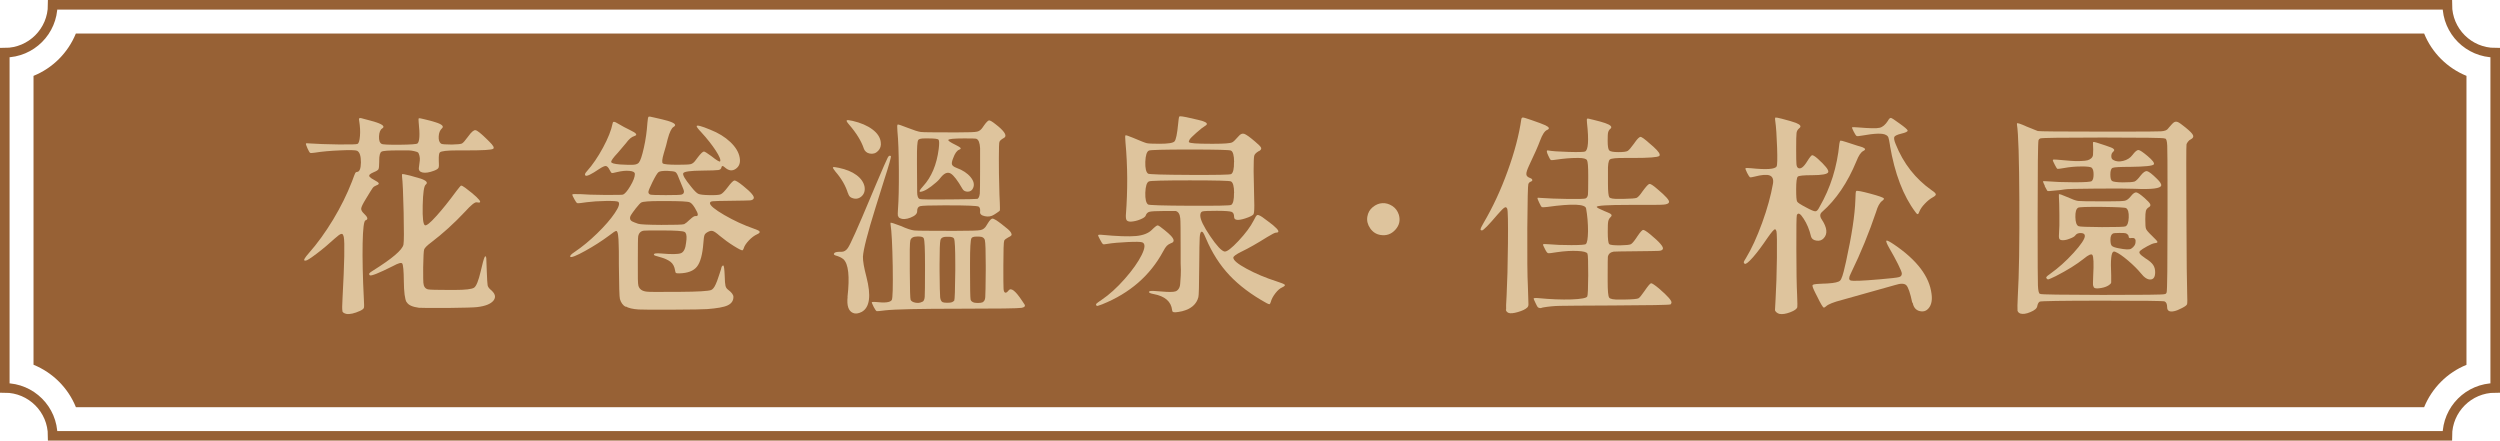 <?xml version="1.0" encoding="UTF-8"?><svg id="_層_2" xmlns="http://www.w3.org/2000/svg" viewBox="0 0 261 46"><defs><style>.cls-1{fill:none;stroke:#976135;stroke-miterlimit:10;}.cls-2{fill:#dec49d;}.cls-3{fill:#976135;}</style></defs><g id="_層_1-2"><g><g><path class="cls-1" d="M255.5,45.5H5.5c0-2.76-2.24-5-5-5V5.5C3.26,5.5,5.5,3.26,5.5,.5H255.5c0,2.76,2.24,5,5,5V40.5c-2.76,0-5,2.24-5,5Z"/><path class="cls-3" d="M7.92,42.5c-.81-2-2.41-3.6-4.42-4.42V7.92c2-.81,3.6-2.41,4.42-4.42H253.08c.81,2,2.41,3.6,4.42,4.42v30.17c-2,.81-3.6,2.41-4.42,4.42H7.92Z"/></g><g><path class="cls-2" d="M35.75,32.44c-.04-.14-.03-.58,.01-1.32,.2-3.7,.24-5.82,.13-6.38-.03-.11-.06-.2-.1-.26-.04-.06-.09-.08-.16-.06-.07,.01-.16,.06-.27,.14-.11,.08-.24,.19-.4,.33-.59,.54-1.21,1.07-1.87,1.57-.66,.5-1.05,.75-1.18,.75-.06,0-.1,0-.13-.02-.1-.04,.05-.29,.45-.75,.89-1,1.73-2.17,2.54-3.5,.8-1.33,1.46-2.66,1.98-4,.19-.52,.3-.81,.34-.88,.04-.07,.1-.11,.17-.11,.27,0,.41-.33,.42-1,0-.67-.13-1.07-.4-1.21-.16-.07-.75-.09-1.77-.04-1.02,.04-1.91,.12-2.65,.24-.27,.04-.44,.05-.49,.01-.06-.04-.14-.18-.26-.44-.13-.3-.19-.47-.17-.52,.01-.04,.12-.05,.32-.02,.82,.06,1.84,.09,3.07,.11,1.23,.01,1.9,0,2-.06,.13-.07,.21-.35,.25-.83,.04-.48,.01-1-.08-1.56-.03-.11-.03-.2-.01-.25,.02-.05,.06-.07,.12-.06,.06,0,.17,.03,.34,.08,.56,.14,1,.27,1.33,.37,.72,.24,.92,.46,.62,.64-.2,.13-.31,.4-.33,.82-.02,.42,.07,.68,.27,.79,.11,.07,.74,.1,1.89,.09,1.15-.01,1.76-.06,1.85-.13,.23-.19,.27-.92,.13-2.21-.03-.26-.02-.4,.02-.42s.24,.01,.58,.1c.5,.12,.9,.22,1.18,.32,.67,.21,.89,.43,.64,.64-.2,.19-.31,.46-.33,.83s.06,.62,.25,.76c.1,.06,.47,.09,1.12,.09,.59-.01,.94-.05,1.06-.11,.12-.06,.34-.31,.66-.75,.33-.46,.58-.67,.76-.64,.18,.03,.58,.35,1.21,.97,.1,.1,.18,.18,.24,.24,.4,.39,.53,.63,.39,.73-.14,.12-1.06,.17-2.75,.17h-.99c-1.07,0-1.68,.07-1.83,.21-.09,.09-.12,.37-.11,.86,.03,.4,.02,.65-.03,.75s-.2,.2-.46,.3c-.5,.19-.9,.25-1.19,.19-.29-.06-.43-.22-.4-.49,.04-.37,.08-.63,.1-.78s0-.31-.04-.49c-.05-.18-.1-.29-.14-.33s-.17-.09-.39-.14c-.21-.05-.42-.08-.6-.08h-1.07c-1,0-1.59,.04-1.75,.13-.17,.09-.25,.4-.25,.95v.13c0,.42-.03,.67-.08,.76-.05,.09-.22,.2-.5,.31-.21,.09-.35,.17-.42,.25-.06,.08-.06,.16,.02,.25,.08,.09,.24,.19,.48,.32,.13,.07,.24,.14,.32,.19,.21,.14,.17,.27-.13,.37-.16,.06-.28,.14-.37,.26-.09,.12-.32,.49-.71,1.14-.32,.52-.48,.85-.49,1.01-.01,.16,.08,.33,.28,.52,.42,.39,.47,.62,.17,.71-.17,.06-.27,.86-.3,2.42-.03,1.55,.01,3.51,.13,5.85,.03,.49,.03,.78,0,.87-.03,.09-.16,.2-.39,.31-.6,.27-1.08,.38-1.44,.32-.24-.06-.38-.15-.42-.29Zm6.69-.9c-.17-.31-.27-1.04-.28-2.2-.01-1.07-.07-1.68-.16-1.82-.09-.14-.41-.05-.96,.25-1.49,.75-2.3,1.07-2.43,.97-.07-.07-.09-.14-.05-.2,.04-.06,.16-.16,.38-.29,2-1.25,3.06-2.15,3.18-2.71,.06-.3,.06-1.42,.02-3.35s-.1-3.2-.17-3.8c-.01-.1-.01-.16,0-.19,.01-.06,.29-.01,.84,.13,.47,.13,.84,.24,1.12,.32,.6,.21,.77,.42,.52,.62-.19,.14-.29,.87-.32,2.18-.03,1.31,.05,2,.24,2.07,.16,.06,.55-.26,1.18-.96,.63-.69,1.33-1.57,2.11-2.63,.26-.34,.42-.53,.47-.55,.06-.02,.21,.05,.45,.23,.53,.4,.92,.72,1.18,.97,.49,.47,.49,.65,.02,.54-.19-.04-.59,.27-1.2,.95-1.17,1.25-2.36,2.32-3.54,3.22-.46,.34-.71,.6-.76,.76-.05,.17-.08,.78-.1,1.86,0,.97,0,1.51,.02,1.61,.03,.39,.19,.62,.49,.69,.17,.04,.92,.06,2.23,.06h.52c1.15,0,1.83-.08,2.06-.24,.23-.16,.46-.73,.69-1.72,.04-.2,.08-.35,.11-.45,.17-.73,.29-1.1,.37-1.1,.06,0,.09,.07,.1,.2,0,.14,.02,.58,.05,1.34,.03,.85,.06,1.34,.09,1.49,.03,.15,.14,.31,.34,.48,.46,.39,.55,.75,.27,1.11-.28,.35-.85,.58-1.71,.68-.3,.04-1.32,.07-3.06,.09-1.74,.01-2.75,0-3.02-.02-.67-.09-1.1-.28-1.27-.59Z"/><path class="cls-2" d="M65.32,32.04c-.29-.17-.49-.44-.6-.82-.06-.2-.09-1.39-.11-3.57,0-1.19,0-1.87-.02-2.04-.01-.97-.09-1.47-.24-1.5-.09-.01-.34,.15-.77,.49-.75,.56-1.58,1.09-2.5,1.6-.92,.51-1.44,.71-1.54,.61-.07-.1,.09-.27,.47-.52,.77-.52,1.55-1.16,2.34-1.93,.79-.77,1.4-1.47,1.83-2.11,.43-.63,.55-1.02,.37-1.18-.09-.07-.52-.1-1.29-.09-.77,.01-1.44,.06-2,.13-.57,.09-.9,.12-.98,.1-.08-.02-.18-.15-.31-.4-.17-.29-.24-.46-.21-.52,0-.03,.3-.04,.9-.02,.44,.04,1.26,.07,2.44,.08,1.18,0,1.82,0,1.92-.03,.2-.06,.46-.35,.78-.89s.48-.96,.48-1.26c0-.19-.19-.3-.57-.33-.38-.04-.83,.01-1.36,.14-.27,.07-.43,.1-.48,.08-.05-.02-.13-.13-.23-.33-.13-.26-.26-.39-.4-.4-.14,0-.36,.1-.68,.31-.82,.56-1.3,.79-1.44,.69-.1-.09-.05-.24,.15-.45,.59-.66,1.15-1.48,1.68-2.46,.53-.98,.87-1.83,1.01-2.55,.01-.06,.03-.1,.04-.12,.01-.02,.05-.03,.1-.03s.11,.02,.18,.05c.07,.04,.18,.1,.32,.18,.36,.21,.73,.42,1.12,.6,.21,.1,.38,.19,.49,.26,.29,.19,.28,.32-.02,.41-.26,.07-.54,.32-.84,.73-.03,.04-.31,.37-.84,.99-.49,.52-.72,.84-.7,.97s.33,.21,.93,.26c.66,.04,1.12,.05,1.4,.03,.27-.02,.46-.1,.56-.23,.16-.19,.33-.7,.52-1.55,.19-.84,.31-1.71,.37-2.6,.03-.39,.07-.6,.12-.63,.05-.04,.25-.01,.59,.08,.59,.13,1.05,.24,1.4,.34,.76,.23,.97,.44,.62,.64-.21,.12-.42,.54-.62,1.29-.07,.34-.21,.85-.41,1.5-.17,.59-.2,.93-.09,1.02,.11,.09,.62,.14,1.53,.14,.73,0,1.19-.02,1.36-.06,.18-.04,.35-.16,.5-.37,.06-.07,.15-.19,.28-.37,.3-.39,.51-.58,.62-.58,.09,0,.35,.17,.79,.49,.54,.43,.84,.61,.9,.54,.09-.14-.06-.52-.45-1.12s-.9-1.25-1.55-1.96c-.3-.31-.45-.52-.45-.6,.01-.14,.49-.02,1.42,.37,.84,.33,1.54,.76,2.09,1.28,.55,.52,.88,1.06,.98,1.62,.1,.53-.03,.92-.4,1.18s-.74,.21-1.13-.13c-.21-.2-.34-.21-.37-.02-.03,.16-.14,.25-.32,.28-.19,.03-.76,.05-1.72,.06-1.19,.01-1.84,.1-1.94,.26-.11,.16,.16,.63,.81,1.42,.33,.42,.58,.66,.74,.74,.16,.08,.55,.13,1.15,.14,.64,.01,1.05-.01,1.21-.09,.16-.07,.4-.31,.72-.73,.34-.46,.58-.69,.7-.71,.12-.01,.43,.17,.91,.56,.86,.69,1.22,1.13,1.1,1.33-.07,.12-.2,.18-.39,.19-.19,.01-.83,.03-1.93,.04-1.12,.01-1.77,.03-1.96,.05-.19,.02-.28,.09-.28,.2,0,.24,.5,.66,1.5,1.24,1,.58,2.02,1.05,3.05,1.41,.16,.06,.29,.11,.39,.15,.34,.14,.34,.29-.02,.45-.27,.12-.56,.33-.85,.63-.29,.31-.48,.59-.55,.85-.06,.13-.09,.19-.11,.19-.09,.03-.39-.12-.92-.45-.53-.33-1.02-.69-1.48-1.07-.33-.29-.57-.45-.71-.49-.14-.04-.29-.02-.45,.06-.21,.1-.35,.21-.41,.34-.06,.13-.1,.42-.13,.88-.09,1.17-.31,1.99-.67,2.44-.36,.45-.97,.68-1.85,.7-.19,0-.3-.01-.34-.04-.04-.03-.07-.11-.09-.26-.06-.4-.22-.71-.48-.91-.27-.21-.7-.39-1.3-.55-.27-.06-.42-.12-.43-.19-.03-.13,.21-.17,.71-.13,1.12,.1,1.82,.09,2.12-.03,.29-.12,.47-.49,.53-1.11l.04-.34c.03-.43-.04-.69-.21-.77-.2-.1-.97-.15-2.32-.15-1.22,0-1.85,0-1.91,.02-.33,.04-.53,.24-.6,.58-.03,.14-.04,.97-.04,2.49v.45c-.01,1.29,0,2.03,.06,2.23,.1,.36,.39,.57,.88,.62,.16,.03,1.16,.04,3.01,.02h.41c1.92-.01,3.01-.08,3.29-.19,.17-.07,.33-.26,.47-.58,.01-.01,.02-.03,.02-.04,.07-.14,.19-.46,.35-.95,.16-.49,.25-.76,.25-.82,0-.03,.03-.07,.09-.13,.04-.04,.07-.06,.09-.04,.07,0,.12,.36,.15,1.07,.01,.53,.04,.88,.08,1.04,.04,.17,.12,.3,.25,.4,.39,.29,.58,.54,.58,.77,0,.4-.2,.69-.6,.88-.4,.19-1.11,.31-2.13,.39-.37,.03-1.58,.05-3.63,.06-2.05,.01-3.23,0-3.54-.02-.62-.04-1.07-.15-1.35-.32Zm6.7-9.11c.27-.26,.46-.38,.56-.37,.04,.01,.08,.01,.11,0,.24-.01,.21-.26-.09-.75-.01-.03-.04-.06-.06-.11-.2-.33-.38-.52-.54-.58-.2-.09-1.04-.13-2.51-.13h-.56c-1.13,0-1.79,.05-1.98,.15-.09,.04-.28,.25-.58,.62-.23,.3-.39,.52-.48,.67-.09,.14-.13,.28-.11,.4,.02,.12,.09,.21,.21,.28,.12,.06,.33,.15,.63,.25,.19,.07,1,.11,2.43,.12,1.43,0,2.23-.02,2.38-.08,.14-.07,.34-.23,.58-.47Zm-.61-2.9c0-.13-.09-.37-.25-.73-.03-.07-.06-.16-.11-.27s-.09-.22-.14-.34c-.05-.12-.08-.2-.1-.25-.1-.27-.21-.44-.32-.49-.11-.06-.38-.09-.79-.11-.5-.01-.82,.03-.95,.13-.13,.1-.34,.45-.64,1.05-.24,.5-.38,.82-.41,.97-.03,.14,.03,.25,.17,.32,.1,.04,.65,.06,1.65,.06s1.55-.02,1.65-.06c.16-.06,.23-.15,.23-.28Z"/><path class="cls-2" d="M88.52,20.16c-.24-.77-.67-1.52-1.29-2.23-.21-.26-.3-.41-.27-.46,.04-.05,.24-.03,.61,.05,.76,.16,1.38,.41,1.85,.76,.47,.35,.75,.76,.84,1.21,.07,.44-.05,.79-.35,1.04-.31,.25-.66,.28-1.04,.1-.16-.07-.27-.23-.34-.47Zm-.04,10.83c.24-2.13,.1-3.44-.43-3.93-.21-.17-.49-.3-.82-.39-.01,0-.03,0-.04-.02-.1-.03-.14-.08-.13-.15,.03-.13,.2-.2,.52-.21h.26c.27,0,.49-.13,.67-.39,.26-.36,1.05-2.13,2.38-5.31,.24-.57,.43-1.02,.56-1.33,.7-1.65,1.11-2.58,1.22-2.79,.07-.14,.14-.21,.21-.21s.11,.01,.13,.04c.04,.07-.19,.91-.71,2.51-.46,1.46-.76,2.42-.9,2.88-.83,2.66-1.27,4.37-1.31,5.11-.01,.44,.11,1.15,.37,2.13,.5,1.95,.34,3.16-.49,3.63-.37,.19-.68,.22-.92,.11-.47-.2-.66-.76-.56-1.68Zm1.7-15.49c-.26-.77-.77-1.61-1.55-2.51-.2-.23-.28-.37-.23-.42,.05-.05,.25-.03,.61,.05,.86,.2,1.55,.5,2.07,.89,.52,.39,.81,.83,.87,1.32,.06,.37-.04,.68-.28,.93-.24,.25-.54,.34-.88,.27-.3-.06-.51-.24-.62-.54Zm.84,16.04s.16-.04,.43-.01c.95,.11,1.5,.04,1.65-.21,.1-.17,.13-1.35,.1-3.53-.04-2.18-.11-3.65-.23-4.39-.01-.06-.01-.1,0-.13,.01-.06,.37,.05,1.07,.32,.64,.29,1.11,.44,1.41,.47,.29,.03,1.43,.04,3.41,.04h1.01c1.4,0,2.24-.02,2.5-.08,.26-.05,.48-.22,.63-.5,.06-.09,.1-.16,.13-.21,.2-.33,.37-.49,.49-.49s.43,.18,.9,.54c.31,.24,.55,.43,.71,.57,.16,.14,.27,.26,.33,.38,.06,.12,.07,.2,.02,.27-.05,.06-.15,.13-.31,.2-.23,.12-.37,.23-.43,.34-.06,.14-.09,1.02-.09,2.64,0,1.33,0,2.12,.02,2.37,.01,.25,.07,.39,.17,.42,.09,.04,.21-.04,.37-.24,.24-.31,.71,.05,1.4,1.1l.26,.39c.09,.17-.02,.29-.32,.34-.34,.06-2.48,.09-6.4,.09-4.24,0-6.85,.06-7.82,.17-.54,.07-.85,.1-.91,.08s-.17-.17-.31-.44c-.14-.29-.21-.45-.19-.48Zm2.72-8.99c-.02-.11-.02-.36,.01-.73,.07-.92,.1-2.27,.09-4.07-.01-1.8-.06-3.15-.15-4.05-.04-.44-.03-.68,.03-.7s.4,.09,1,.33c.69,.27,1.16,.42,1.42,.45,.26,.03,1.25,.04,2.99,.04h.9c1.1,0,1.77-.02,1.99-.08,.22-.05,.41-.2,.57-.44,.06-.09,.1-.15,.13-.19,.24-.34,.42-.52,.53-.54,.11-.01,.34,.12,.7,.41,.11,.09,.21,.17,.3,.24,.7,.6,.89,1,.56,1.18-.26,.14-.42,.28-.47,.41-.04,.09-.06,.67-.06,1.75s.01,2.04,.04,2.87c0,.12,0,.4,.02,.86,.01,.46,.03,.77,.04,.92,.01,.4,.02,.64,.01,.71,0,.07-.06,.14-.16,.19-.03,.01-.1,.06-.2,.14-.11,.08-.19,.13-.25,.16-.29,.19-.61,.24-.97,.16-.36-.08-.52-.23-.49-.46,.03-.27-.02-.45-.15-.54-.2-.09-1.25-.13-3.14-.13h-.58c-1.36,0-2.15,.03-2.37,.08-.22,.05-.33,.22-.33,.5v.04c0,.26-.23,.48-.69,.66-.46,.18-.83,.2-1.12,.05-.1-.04-.16-.12-.18-.24Zm2.55,8.96c.14-.06,.23-.23,.25-.52s.03-1.24,.03-2.86v-.52c0-1.62-.04-2.53-.13-2.73-.06-.13-.23-.19-.52-.19h-.15c-.42,0-.66,.14-.73,.41-.06,.17-.08,1.23-.06,3.17,.01,1.94,.04,2.95,.09,3.04,.07,.14,.24,.24,.5,.29,.26,.05,.49,.02,.68-.08,.01,0,.03,0,.04-.02Zm6-11.25c.02-.25,.03-1.12,.03-2.61v-2.19c-.03-.56-.16-.88-.39-.97-.07-.03-.49-.04-1.25-.04-1.12,0-1.68,.06-1.68,.17,0,.09,.24,.25,.73,.49,.26,.13,.42,.22,.49,.28,.13,.09,.1,.17-.09,.24-.23,.09-.44,.38-.62,.88-.13,.32-.17,.54-.12,.67,.05,.13,.2,.24,.46,.34,.66,.24,1.15,.57,1.48,.97,.33,.4,.42,.78,.26,1.14-.1,.24-.28,.37-.55,.38-.27,0-.46-.1-.57-.31-.5-.87-.91-1.4-1.21-1.58-.31-.18-.63-.07-.98,.33-.16,.21-.34,.42-.56,.6-.69,.6-1.22,.92-1.59,.97-.23,.03-.15-.16,.24-.58,.87-.95,1.42-2.24,1.63-3.89,.07-.56,.06-.88-.02-.97s-.44-.13-1.05-.13h-.28c-.44-.01-.71,.04-.79,.17-.1,.16-.14,.82-.13,1.98v.64c.01,.87,.02,1.81,.02,2.81,0,.42,.09,.66,.28,.73,.1,.04,1.11,.06,3.03,.04,1.92-.01,2.91-.04,2.99-.06,.13-.09,.2-.25,.23-.5Zm-2.67,11.14c.06-.13,.09-1.17,.11-3.12v-.71c0-1.58-.04-2.46-.13-2.66-.07-.13-.26-.19-.56-.19h-.26c-.34,0-.54,.12-.6,.35-.06,.24-.09,1.07-.09,2.5v.71c.01,1.56,.04,2.48,.06,2.75,.03,.27,.11,.44,.26,.52,.1,.04,.26,.06,.49,.06s.39-.02,.49-.06c.11-.06,.19-.11,.21-.15Zm2.99,.13c.14-.06,.23-.23,.25-.5s.04-1.21,.05-2.78v-.52c0-1.52-.03-2.4-.09-2.65-.06-.25-.27-.38-.62-.38h-.26c-.29,0-.46,.06-.52,.17-.1,.17-.15,1.02-.15,2.56v.71c0,1.91,.02,2.95,.06,3.14,.03,.11,.11,.2,.24,.26,.1,.06,.26,.09,.49,.09s.39-.02,.49-.06c.01,0,.03,0,.04-.02Z"/><path class="cls-2" d="M114.48,31.69c.06-.06,.23-.19,.52-.38,.8-.54,1.61-1.27,2.42-2.19,.81-.92,1.4-1.75,1.77-2.5,.37-.75,.39-1.19,.06-1.32-.17-.06-.68-.07-1.53-.03-.85,.04-1.57,.1-2.17,.2-.21,.04-.35,.05-.4,.02-.05-.03-.15-.18-.29-.45-.16-.29-.23-.45-.21-.49,.01-.04,.12-.06,.32-.04,1.69,.16,2.9,.2,3.64,.13,.74-.07,1.29-.29,1.64-.64,.31-.31,.52-.47,.61-.47s.33,.17,.72,.49c.3,.24,.52,.44,.67,.6,.37,.4,.37,.66,0,.77-.17,.07-.32,.16-.43,.27-.11,.11-.24,.3-.39,.59-1.36,2.52-3.48,4.36-6.36,5.52-.04,.01-.1,.04-.17,.06-.24,.1-.38,.13-.41,.09l-.02-.02c-.06-.07-.06-.14,0-.2Zm7.94,.89s-.02-.06-.03-.11c-.01-.04-.02-.07-.02-.09-.1-.9-.75-1.46-1.93-1.68-.32-.06-.48-.13-.49-.21,0-.1,.19-.14,.58-.11,.2,.01,.47,.04,.82,.06,.31,.03,.59,.04,.83,.04s.42-.02,.54-.06c.12-.04,.23-.12,.32-.25,.09-.12,.15-.29,.17-.52,.02-.22,.04-.51,.06-.87,.02-.36,.02-.79-.01-1.31v-1.25c0-2.08-.01-3.21-.04-3.42-.04-.44-.2-.7-.47-.77h-1.29c-.77,0-1.26,.03-1.45,.08-.19,.05-.33,.18-.4,.4-.04,.13-.23,.26-.57,.4-.34,.14-.66,.21-.98,.23-.21,0-.36-.05-.43-.14-.07-.09-.1-.27-.09-.53,.2-2.59,.19-5.13-.04-7.61-.04-.46-.04-.7,0-.73,.04-.03,.29,.05,.75,.24,.8,.34,1.3,.54,1.48,.58,.19,.04,.63,.06,1.33,.06,.89,0,1.41-.08,1.56-.25,.15-.16,.28-.78,.38-1.84,.04-.4,.07-.63,.09-.69,.01-.06,.06-.09,.13-.09,.21,0,.83,.12,1.85,.37,.16,.04,.3,.08,.43,.11,.53,.17,.64,.34,.32,.52-.2,.12-.51,.35-.92,.72-.42,.37-.65,.61-.71,.72-.07,.13-.09,.21-.06,.26,.07,.12,.82,.17,2.26,.17h.34c1.09,0,1.73-.05,1.91-.15,.11-.04,.34-.26,.67-.64,.19-.23,.38-.31,.58-.25,.2,.06,.58,.33,1.14,.81,.36,.3,.57,.51,.62,.63,.06,.12,0,.23-.15,.33-.01,.01-.04,.03-.09,.04-.27,.16-.43,.32-.47,.49s-.06,.67-.06,1.5v.17c0,.47,.02,1.46,.06,2.96,.03,.82,0,1.3-.06,1.44s-.37,.3-.9,.47c-.76,.24-1.14,.19-1.14-.17,0-.29-.09-.46-.28-.53-.19-.06-.69-.1-1.53-.1s-1.33,.02-1.48,.06c-.16,.04-.24,.19-.24,.43,0,.42,.34,1.13,1.03,2.15,.69,1.02,1.19,1.55,1.5,1.61,.24,.04,.73-.33,1.46-1.11,.73-.78,1.26-1.49,1.59-2.14,.16-.34,.28-.53,.37-.56,.09-.03,.26,.04,.52,.21,.49,.36,.87,.64,1.14,.86,.62,.52,.71,.77,.28,.77-.1,0-.41,.16-.92,.47-1.05,.66-1.93,1.16-2.64,1.5-.59,.29-.88,.5-.88,.64,0,.27,.46,.66,1.39,1.16,.92,.5,1.98,.95,3.17,1.33,.44,.14,.71,.25,.79,.32,.1,.07,.01,.17-.26,.3-.23,.1-.46,.3-.7,.61s-.4,.61-.48,.91c-.04,.14-.09,.22-.14,.23-.05,0-.15-.03-.31-.12-1.58-.87-2.86-1.84-3.86-2.9-1-1.06-1.82-2.34-2.46-3.85-.13-.31-.23-.52-.29-.6s-.13-.11-.2-.09c-.09,.07-.14,.28-.16,.61-.02,.34-.04,1.31-.05,2.91-.01,2.09-.04,3.19-.09,3.31-.19,.73-.75,1.22-1.68,1.46-.59,.13-.91,.15-.97,.06,0-.01,0-.04-.01-.06Zm6.42-15.66c0-.7-.12-1.1-.33-1.2-.11-.07-1.54-.11-4.28-.11s-4.16,.04-4.28,.11c-.23,.1-.35,.49-.38,1.17-.02,.68,.08,1.09,.29,1.24,.1,.07,1.55,.12,4.34,.13,2.79,.01,4.24-.01,4.34-.09,.2-.13,.3-.54,.29-1.25Zm0,3.22c0-.7-.12-1.1-.33-1.2-.11-.07-1.54-.11-4.28-.11s-4.16,.04-4.28,.11c-.23,.1-.35,.49-.38,1.17-.02,.68,.08,1.09,.29,1.24,.1,.07,1.55,.12,4.34,.13,2.79,.01,4.24-.01,4.34-.09,.2-.13,.3-.54,.29-1.25Z"/><path class="cls-2" d="M143.05,23.84c-.27-.39-.37-.79-.3-1.22,.07-.42,.26-.75,.57-1,.31-.25,.64-.39,1-.41,.36-.02,.7,.08,1.03,.29,.33,.21,.56,.52,.69,.92,.17,.59,.05,1.11-.37,1.57-.42,.46-.93,.64-1.55,.54-.44-.07-.8-.3-1.07-.69Z"/><path class="cls-2" d="M157.24,32.32c-.02-.16,0-.65,.05-1.48,.07-1.35,.12-3.15,.14-5.4s0-3.48-.08-3.66c-.04-.07-.08-.12-.12-.14-.04-.02-.09,0-.17,.04-.08,.05-.17,.13-.27,.23-.1,.1-.24,.26-.43,.47-.95,1.12-1.5,1.68-1.65,1.68-.06-.01-.1-.03-.12-.04-.02-.01-.03-.05-.01-.12,.01-.06,.04-.14,.09-.23s.11-.21,.21-.39c.96-1.63,1.8-3.43,2.51-5.4,.72-1.97,1.2-3.79,1.44-5.47,.03-.1,.09-.15,.18-.14,.09,0,.39,.1,.89,.27,.7,.24,1.18,.42,1.44,.54,.42,.2,.47,.37,.17,.49-.24,.1-.49,.47-.73,1.12-.21,.57-.59,1.43-1.14,2.58-.2,.43-.3,.73-.29,.91,0,.18,.13,.31,.38,.4,.1,.03,.17,.07,.21,.13,.04,.06,.05,.11,.01,.16-.04,.05-.1,.09-.2,.12-.07,.03-.14,.1-.19,.21s-.09,1.66-.11,4.63c-.01,2.97,0,4.98,.06,6.03,.04,1.15,.06,1.79,.06,1.92s-.04,.25-.13,.33c-.2,.19-.53,.34-.98,.47s-.77,.16-.96,.09c-.17-.07-.27-.19-.29-.34Zm2.87-1.18s.16-.05,.45-.02c1.32,.13,2.48,.17,3.5,.14,1.02-.04,1.57-.14,1.65-.31,.06-.1,.09-.84,.1-2.22,0-1.38-.02-2.13-.08-2.25-.07-.16-.42-.25-1.04-.28-.62-.03-1.34,.01-2.16,.13-.52,.09-.82,.12-.91,.1-.09-.02-.2-.17-.33-.44-.16-.29-.22-.45-.19-.48,.03-.04,.22-.04,.58-.01,.64,.06,1.44,.09,2.37,.09s1.44-.04,1.51-.11c.14-.11,.22-.57,.23-1.35,0-.79-.06-1.58-.2-2.36-.07-.47-1.41-.53-4.02-.17-.34,.04-.54,.05-.6,.02-.06-.03-.15-.19-.28-.47-.13-.27-.19-.43-.18-.47,0-.04,.11-.05,.31-.02,.77,.06,1.73,.09,2.87,.11,1.14,.01,1.76,0,1.86-.06,.13-.07,.2-.2,.23-.38,.02-.18,.03-.74,.03-1.69v-.32c0-.92-.04-1.45-.13-1.6s-.38-.23-.88-.23h-.15c-.67,0-1.38,.06-2.13,.17-.34,.06-.55,.07-.61,.04-.06-.03-.15-.18-.27-.45-.1-.21-.15-.36-.15-.43-.01-.1,.04-.14,.15-.11,.37,.07,1.07,.12,2.11,.15,1.03,.03,1.6,.01,1.72-.04,.34-.13,.42-1.13,.21-3.01v-.04c-.03-.23-.02-.35,.02-.38s.21,0,.49,.08c.07,.01,.13,.03,.17,.04,.53,.13,.94,.24,1.22,.34,.57,.2,.76,.39,.56,.58-.13,.1-.21,.23-.25,.38-.04,.15-.05,.44-.05,.87,0,.56,.05,.9,.16,1.02,.11,.12,.43,.18,.96,.18,.5,0,.82-.04,.96-.12,.14-.08,.36-.34,.68-.78,.03-.03,.06-.07,.09-.13,.24-.34,.43-.53,.56-.56,.13-.01,.44,.21,.95,.67,.06,.04,.1,.08,.13,.11,.11,.1,.21,.19,.3,.26,.54,.49,.74,.8,.6,.95-.16,.14-1.07,.21-2.75,.21h-.77c-.95-.01-1.49,.04-1.64,.16-.15,.12-.22,.56-.2,1.32v1.22c0,.8,.05,1.27,.14,1.4,.09,.13,.45,.19,1.06,.17h.45c.74-.01,1.19-.05,1.33-.1,.14-.05,.36-.28,.64-.7,.36-.49,.59-.74,.71-.76,.11-.02,.39,.15,.82,.53,.9,.75,1.31,1.21,1.22,1.4-.06,.13-.24,.2-.54,.23s-1.27,.03-2.9,.03h-.75c-2.23,0-3.35,.07-3.35,.21,0,.07,.26,.21,.79,.43,.29,.12,.49,.2,.6,.26,.2,.12,.21,.24,.04,.39-.11,.1-.19,.24-.23,.42-.04,.18-.05,.55-.05,1.11,0,.75,.05,1.17,.15,1.27,.1,.1,.5,.14,1.2,.13,.57-.01,.92-.05,1.05-.11,.13-.06,.33-.29,.6-.69l.11-.17c.29-.42,.48-.63,.58-.64,.1-.01,.35,.14,.75,.47,.97,.8,1.41,1.31,1.31,1.53-.06,.12-.2,.18-.44,.19-.24,.01-1.04,.03-2.42,.04-1.42,.01-2.18,.03-2.28,.04-.34,.06-.54,.24-.6,.54-.01,.07-.02,.72-.02,1.93v.64c0,.96,.05,1.52,.15,1.68,.1,.16,.48,.23,1.14,.21h.47c.84-.01,1.33-.06,1.46-.13,.11-.06,.32-.31,.62-.75,.36-.53,.59-.8,.69-.82,.1-.01,.37,.17,.82,.54,.93,.8,1.37,1.3,1.31,1.5-.03,.1-.06,.16-.11,.17-.17,.06-2.18,.09-6.04,.11-3.05,.01-4.88,.03-5.49,.04-.61,.01-1.21,.07-1.79,.17-.14,.06-.26,.08-.35,.05-.09-.02-.16-.05-.19-.1-.04-.04-.1-.17-.2-.37-.16-.32-.23-.49-.21-.54Z"/><path class="cls-2" d="M185.44,32.59c-.09-.08-.13-.16-.13-.25,0-.17,.02-.54,.06-1.1,.07-1.23,.12-2.67,.14-4.33s0-2.58-.05-2.78c-.04-.13-.09-.19-.15-.19-.1-.01-.37,.3-.82,.95-.52,.77-1.01,1.43-1.47,1.96-.47,.53-.76,.76-.87,.69-.07-.04-.1-.1-.1-.16,0-.06,.08-.21,.23-.44,.59-.97,1.15-2.2,1.69-3.68s.91-2.85,1.13-4.09c.07-.44-.04-.73-.34-.85-.3-.12-.83-.08-1.59,.12-.27,.07-.43,.09-.48,.06-.05-.03-.15-.18-.29-.45-.14-.29-.2-.45-.17-.48,.03-.04,.21-.04,.56-.01,1.63,.17,2.53,.11,2.69-.19,.07-.11,.09-.77,.05-1.97-.04-1.2-.1-2.14-.2-2.83-.03-.19-.01-.29,.04-.3,.06-.01,.28,.03,.67,.13,.67,.17,1.16,.32,1.46,.43,.47,.19,.59,.37,.34,.56-.16,.13-.25,.29-.28,.48-.03,.19-.04,.76-.04,1.69,0,.86,.01,1.39,.03,1.59,.02,.2,.08,.33,.18,.39,.26,.14,.57-.09,.95-.71,.24-.39,.41-.59,.49-.62,.09-.03,.27,.08,.56,.32,.83,.75,1.21,1.22,1.14,1.44-.07,.21-.64,.32-1.7,.32-.87,0-1.37,.05-1.48,.15-.11,.1-.17,.54-.17,1.33,0,.73,.03,1.15,.1,1.27,.06,.12,.37,.32,.91,.6,.53,.29,.86,.43,1,.42,.14,0,.28-.15,.42-.44,1.16-2,1.85-4.21,2.08-6.62,.03-.2,.07-.31,.12-.32,.05-.01,.25,.04,.59,.15,.46,.16,.84,.28,1.14,.37,.24,.07,.43,.13,.56,.17,.33,.13,.36,.26,.09,.39-.26,.14-.49,.49-.71,1.05-.93,2.26-2.13,4.03-3.59,5.31-.24,.2-.26,.47-.04,.79,.57,.86,.64,1.52,.19,1.98-.19,.2-.44,.28-.75,.23-.32-.05-.5-.2-.56-.44-.17-.72-.43-1.33-.77-1.85-.34-.54-.58-.67-.71-.37-.04,.12-.06,1.29-.05,3.52,0,2.23,.03,3.84,.08,4.81,.03,.82,.04,1.24,.02,1.27-.04,.19-.29,.37-.74,.54s-.83,.23-1.13,.17c-.11-.03-.21-.08-.3-.16Zm14.2-.98c-.21-1.02-.42-1.62-.62-1.83-.2-.2-.59-.21-1.18-.02-2.68,.76-4.52,1.27-5.52,1.55-.89,.23-1.45,.45-1.68,.67-.11,.1-.19,.14-.24,.13-.09-.01-.32-.4-.69-1.16-.04-.09-.11-.21-.19-.37-.23-.46-.33-.73-.29-.81,.04-.08,.28-.12,.74-.14,.16-.01,.29-.02,.39-.02s.24,0,.41-.02h.06c.69-.04,1.11-.14,1.27-.29,.16-.15,.33-.66,.52-1.54,.04-.2,.08-.36,.11-.47,.6-2.74,.92-4.87,.97-6.4,.01-.62,.04-.93,.09-.95,.07-.06,.55,.03,1.45,.27,.9,.24,1.37,.41,1.43,.5,.04,.06-.01,.14-.17,.26-.26,.19-.47,.57-.64,1.16-.72,2.13-1.58,4.25-2.6,6.34l-.06,.13c-.19,.37-.19,.59-.02,.67,.2,.09,1.22,.05,3.07-.11,1.13-.1,1.8-.17,2-.23,.2-.05,.3-.17,.3-.38,0-.11-.13-.44-.4-.98-.27-.54-.56-1.07-.87-1.6-.29-.5-.4-.78-.34-.84,.06-.06,.33,.08,.82,.41,2.38,1.62,3.67,3.33,3.89,5.13,.09,.63,0,1.12-.27,1.47-.27,.35-.62,.45-1.06,.31-.34-.12-.56-.4-.64-.86Zm-2.32-16.41c-.07-.44-.13-.72-.17-.84-.04-.11-.12-.2-.24-.26-.32-.21-1.16-.19-2.54,.06-.3,.06-.48,.07-.55,.03-.06-.04-.17-.2-.31-.48-.13-.26-.18-.4-.15-.42,.03-.02,.23-.02,.6,.01,1.2,.1,1.96,.12,2.27,.04,.31-.07,.6-.31,.87-.73,.11-.21,.22-.31,.31-.3,.09,.01,.38,.2,.87,.56,.57,.4,.87,.66,.88,.76,.01,.11-.21,.22-.69,.33-.4,.1-.63,.21-.7,.33-.06,.12-.02,.38,.14,.76,.8,2.01,2.06,3.62,3.78,4.83,.26,.17,.39,.3,.41,.4,.01,.09-.09,.2-.3,.31-.29,.16-.57,.38-.85,.68-.28,.29-.48,.58-.59,.87-.04,.12-.08,.18-.11,.2-.03,.02-.06,.02-.1,0-.04-.02-.1-.09-.18-.2-1.27-1.69-2.16-4.01-2.66-6.96Z"/><path class="cls-2" d="M210.63,32.38c-.02-.17-.01-.66,.03-1.49,.13-2.19,.18-5.49,.16-9.88-.02-4.4-.1-7.07-.25-8.01-.01-.06-.01-.09,0-.11,.01-.09,.37,.03,1.05,.34,.16,.06,.32,.12,.48,.19,.16,.07,.31,.13,.44,.18,.13,.05,.2,.08,.21,.08,.13,.04,2.35,.06,6.66,.06h2.26c2.25,0,3.56-.01,3.94-.03,.38-.02,.63-.12,.74-.29,.03-.04,.06-.08,.09-.11,.26-.31,.44-.5,.56-.56,.11-.06,.24-.06,.38,0,.14,.06,.39,.24,.76,.54,.46,.37,.73,.64,.81,.82,.08,.17,0,.32-.25,.45-.1,.04-.19,.12-.28,.24-.09,.12-.14,.21-.15,.28-.03,.16-.03,2.61-.01,7.37,.02,4.76,.05,7.46,.08,8.1,.03,.7,.02,1.11-.01,1.21-.04,.11-.21,.24-.53,.4-.32,.17-.59,.28-.83,.33-.24,.05-.42,.04-.54-.03-.12-.07-.18-.2-.18-.39,0-.32-.09-.52-.26-.6-.1-.06-2.27-.08-6.52-.08-4.25,0-6.42,.04-6.52,.1-.13,.07-.21,.23-.26,.47-.03,.23-.27,.44-.71,.62-.44,.19-.8,.24-1.07,.15-.17-.07-.27-.19-.29-.35Zm15.42-1.69c.07-.01,.12-.07,.15-.17,.06-.23,.09-2.88,.09-7.95v-2.49c0-2.78-.01-4.4-.03-4.87-.02-.46-.09-.71-.2-.74-.04,0-.07,0-.09-.02-.1-.06-2.26-.09-6.47-.09s-6.37,.03-6.47,.09c-.01,0-.04,0-.06,.02-.07,.03-.12,.09-.15,.17-.06,.26-.09,2.9-.09,7.93v1.53c0,3.25,.01,5.15,.03,5.69,.02,.54,.09,.84,.2,.88,.03,0,.05,0,.06,.02,.1,.06,2.26,.09,6.47,.1,4.21,0,6.37-.02,6.49-.08,.01-.01,.04-.02,.06-.02Zm-12.57-11.29c-.13-.26-.19-.42-.19-.46,0-.03,.11-.04,.32-.02,.84,.07,1.83,.11,2.95,.11s1.73-.04,1.82-.13c.13-.11,.19-.34,.19-.69s-.06-.57-.19-.69c-.1-.1-.47-.15-1.11-.14-.64,0-1.23,.06-1.77,.16-.4,.07-.63,.1-.69,.09-.06-.01-.15-.15-.28-.41-.16-.3-.23-.47-.21-.52,.01-.04,.12-.06,.32-.04,.66,.06,1.17,.1,1.55,.13,.37,.03,.72,.04,1.05,.02,.33-.01,.57-.04,.71-.08,.14-.04,.27-.11,.38-.21s.17-.23,.18-.35c.01-.13,.02-.31,.02-.56-.03-.53-.03-.79,0-.79,.06-.03,.49,.09,1.29,.37,.24,.09,.43,.15,.56,.2,.13,.05,.22,.1,.28,.16,.06,.06,.08,.11,.06,.15-.01,.04-.06,.1-.13,.17-.11,.1-.17,.24-.17,.43s.06,.32,.19,.39c.27,.17,.62,.21,1.04,.11,.42-.1,.75-.31,.98-.62,.27-.36,.48-.53,.63-.52,.15,.01,.47,.23,.96,.64,.52,.44,.73,.73,.64,.86-.11,.16-.94,.24-2.47,.26-1.05,0-1.65,.03-1.82,.1-.17,.06-.25,.3-.25,.7,0,.37,.06,.6,.19,.68,.13,.08,.49,.13,1.1,.14,.67,0,1.08-.03,1.24-.09,.15-.06,.36-.26,.63-.62,.27-.34,.5-.5,.68-.46,.18,.04,.53,.3,1.04,.81,.31,.3,.46,.53,.43,.69-.06,.3-.97,.42-2.75,.34-.7-.03-2.06-.04-4.06-.02-2.01,.01-3.11,.04-3.31,.09-.21,.04-.53,.08-.95,.11-.39,.03-.6,.05-.64,.06-.09,.01-.15,0-.19-.04-.04-.06-.13-.22-.26-.48Zm5.03,10.41c-.01-.13,0-.46,.02-1.01,.07-1.3,.04-2.03-.09-2.19-.11-.13-.41,0-.88,.39-.75,.6-1.73,1.21-2.94,1.83-.42,.2-.66,.31-.74,.33-.08,.02-.14,0-.18-.05-.07-.07-.09-.14-.05-.2,.04-.06,.17-.17,.4-.33,.83-.59,1.64-1.31,2.43-2.18,.79-.87,1.18-1.46,1.18-1.77,0-.19-.14-.29-.41-.3-.27-.01-.47,.07-.6,.26-.07,.1-.25,.21-.55,.32-.29,.12-.54,.17-.74,.17s-.32-.05-.37-.16-.05-.35-.02-.74c.03-.26,.04-.84,.03-1.75,0-.91-.03-1.54-.05-1.88-.01-.14-.01-.23,0-.26,.03-.06,.31,.04,.86,.28,.53,.24,.91,.38,1.15,.41,.24,.03,1.06,.04,2.46,.04h.71c.93,0,1.49-.02,1.69-.06s.38-.17,.57-.39c.04-.06,.08-.1,.11-.13,.21-.26,.4-.38,.55-.35s.43,.22,.85,.59c.33,.29,.52,.5,.58,.63,.06,.14,0,.25-.15,.33-.16,.1-.26,.23-.3,.38s-.06,.45-.06,.89c0,.53,.02,.86,.08,.99,.05,.13,.25,.37,.61,.71,.37,.36,.57,.57,.58,.64,.01,.07-.07,.12-.26,.13-.2,.03-.47,.14-.79,.32-.39,.21-.63,.37-.74,.47-.11,.1-.13,.2-.05,.31,.07,.11,.27,.28,.6,.5,.39,.24,.65,.47,.79,.68,.14,.21,.21,.46,.21,.76,0,.49-.16,.74-.48,.76s-.66-.2-1.02-.66c-.33-.4-.77-.84-1.32-1.31-.55-.47-1-.78-1.34-.92-.07-.03-.13-.04-.17-.02-.26,.04-.34,.87-.26,2.47,.01,.42,.01,.67,0,.75-.01,.09-.09,.18-.24,.28-.19,.13-.44,.23-.77,.29-.33,.06-.57,.07-.71,.01-.09-.04-.14-.13-.15-.26Zm3.73-7.11c.02-.52-.07-.84-.27-.97-.1-.07-.94-.11-2.51-.13-1.58-.01-2.41,.01-2.51,.09-.2,.12-.29,.44-.28,.97,.01,.53,.12,.85,.32,.95,.11,.06,.93,.09,2.46,.1,1.53,0,2.35-.02,2.46-.08,.2-.1,.31-.41,.33-.92Zm.72,2.49c0-.27-.15-.39-.45-.34-.19,.04-.28-.01-.28-.17,0-.11-.09-.22-.28-.32-.07-.03-.3-.04-.68-.04s-.61,.02-.68,.06c-.17,.09-.26,.3-.26,.64s.05,.54,.14,.64c.09,.1,.33,.19,.72,.26,.7,.14,1.14,.16,1.31,.04,.31-.2,.47-.46,.45-.77Z"/></g></g></g></svg>